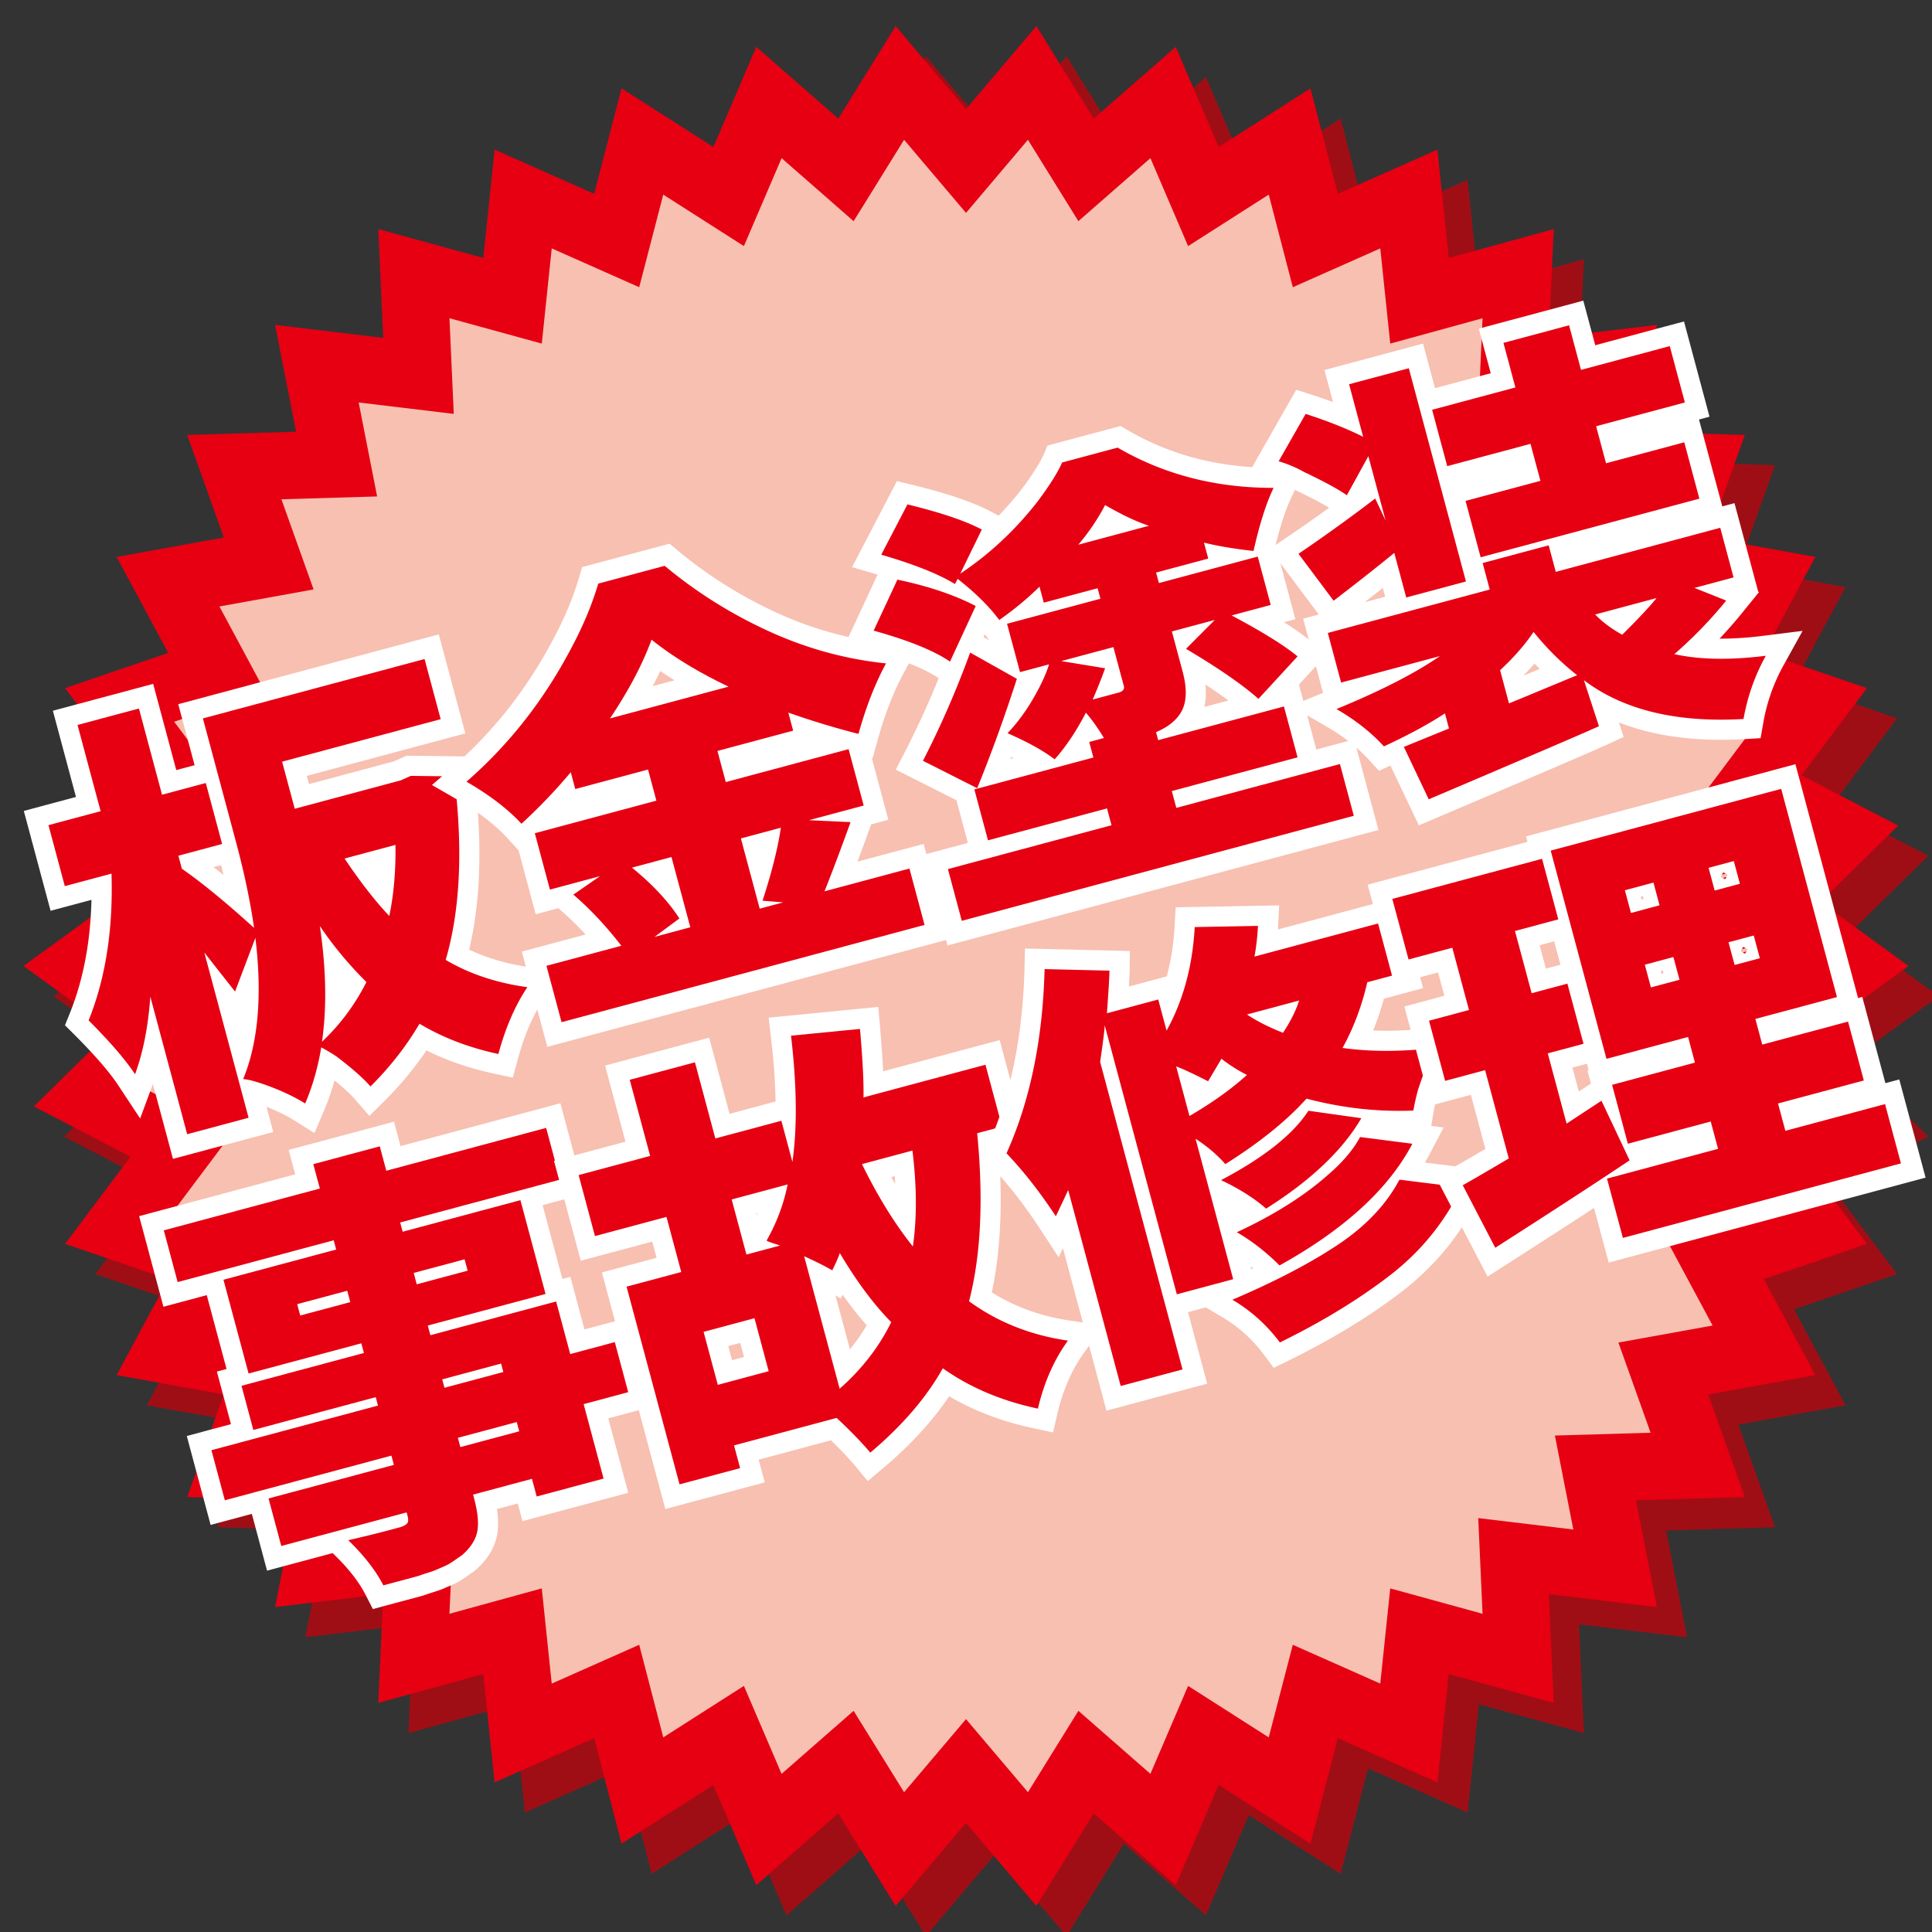 <svg xmlns="http://www.w3.org/2000/svg" width="576" height="576" overflow="visible"><rect width="100%" height="100%" fill="#333333" stroke="none"/><path fill="none" stroke="#A00E15" stroke-width="20" d="M561.001 297l-24.661 17.952 21.748 21.391-27.054 14.089 18.303 24.402-28.861 9.87 14.431 26.872-30.016 5.432 10.254 28.729-30.49.9 5.872 29.932-30.287-3.631 1.372 30.472-29.413-8.082-3.172 30.338-27.879-12.374-7.67 29.521-25.71-16.412-12.016 28.036-22.957-20.086-16.073 25.924L297.001 537l-19.721 23.274-16.073-25.924-22.958 20.085-12.015-28.035-25.71 16.413-7.67-29.523-27.88 12.373-3.172-30.338-29.413 8.083 1.371-30.474-30.286 3.632 5.872-29.932-30.49-.9 10.253-28.729-30.016-5.432 14.432-26.872-28.862-9.869 18.303-24.402-27.054-14.088 21.748-21.391L33 297l24.661-17.952-21.748-21.391 27.054-14.09-18.302-24.402 28.862-9.87-14.432-26.872 30.016-5.433-10.253-28.728 30.49-.899-5.872-29.933 30.286 3.632-1.371-30.473 29.412 8.083 3.172-30.338 27.879 12.375 7.669-29.523 25.71 16.413 12.015-28.036 22.957 20.086 16.074-25.923L297.001 57l19.72-23.274 16.074 25.923 22.958-20.086L367.768 67.6l25.711-16.413 7.67 29.523 27.88-12.374 3.172 30.338 29.413-8.083-1.372 30.473 30.286-3.632-5.871 29.933 30.489.9-10.254 28.728 30.016 5.432-14.432 26.872 28.861 9.869-18.302 24.402 27.053 14.088-21.748 21.392L561.001 297z"/><path fill="#F7C0B1" d="M552.001 288l-24.661 17.952 21.748 21.39-27.054 14.09 18.303 24.402-28.862 9.869 14.432 26.872-30.016 5.433 10.253 28.729-30.489.899 5.871 29.932-30.286-3.632 1.372 30.473-29.413-8.083-3.172 30.338-27.879-12.374-7.671 29.522-25.71-16.412-12.015 28.036-22.957-20.086-16.073 25.924L288.001 528l-19.721 23.274-16.073-25.924-22.958 20.085-12.014-28.035-25.71 16.413-7.671-29.523-27.88 12.373-3.171-30.338-29.413 8.082 1.371-30.473-30.286 3.632 5.872-29.932-30.49-.9 10.253-28.729-30.015-5.431 14.432-26.873-28.862-9.87 18.302-24.401-27.053-14.088 21.748-21.391L24 288l24.661-17.952-21.748-21.39 27.054-14.09-18.302-24.401 28.862-9.87-14.432-26.873 30.016-5.433-10.253-28.728 30.49-.9-5.872-29.932 30.286 3.631-1.371-30.473 29.413 8.083 3.171-30.338 27.88 12.375 7.669-29.523L217.235 58.6l12.015-28.036 22.957 20.086 16.074-25.923L288.001 48l19.72-23.274 16.074 25.923 22.958-20.086L358.768 58.6l25.711-16.413 7.67 29.523 27.88-12.374 3.172 30.338 29.413-8.083-1.372 30.473 30.286-3.632-5.871 29.933 30.489.9-10.254 28.728 30.017 5.432-14.433 26.872 28.861 9.87-18.302 24.402 27.053 14.088-21.748 21.392L552.001 288z"/><path fill="none" stroke="#E60012" stroke-width="20" d="M552.001 288l-24.661 17.952 21.748 21.39-27.054 14.09 18.303 24.402-28.862 9.869 14.432 26.872-30.016 5.433 10.253 28.729-30.489.899 5.871 29.932-30.286-3.632 1.372 30.473-29.413-8.083-3.172 30.338-27.879-12.374-7.671 29.522-25.71-16.412-12.015 28.036-22.957-20.086-16.073 25.924L288.001 528l-19.721 23.274-16.073-25.924-22.958 20.085-12.014-28.035-25.71 16.413-7.671-29.523-27.88 12.373-3.171-30.338-29.413 8.082 1.371-30.473-30.286 3.632 5.872-29.932-30.49-.9 10.253-28.729-30.015-5.431 14.432-26.873-28.862-9.87 18.302-24.401-27.053-14.088 21.748-21.391L24 288l24.661-17.952-21.748-21.39 27.054-14.09-18.302-24.401 28.862-9.87-14.432-26.873 30.016-5.433-10.253-28.728 30.49-.9-5.872-29.932 30.286 3.631-1.371-30.473 29.413 8.083 3.171-30.338 27.88 12.375 7.669-29.523L217.235 58.6l12.015-28.036 22.957 20.086 16.074-25.923L288.001 48l19.72-23.274 16.074 25.923 22.958-20.086L358.768 58.6l25.711-16.413 7.67 29.523 27.88-12.374 3.172 30.338 29.413-8.083-1.372 30.473 30.286-3.632-5.871 29.933 30.489.9-10.254 28.728 30.017 5.432-14.433 26.872 28.861 9.87-18.302 24.402 27.053 14.088-21.748 21.392L552.001 288z"/><g><path fill="#E60012" d="M56.817 212.064l4.872 18.183-11.259 3.018-6.889-25.708-24.104 6.459 6.888 25.707-15.55 4.167 6.426 23.979 13.101-3.511c.001.185.009.375.009.56 0 14.354-2.24 27.182-6.674 38.188l-.741 1.84 1.403 1.403c6.188 6.184 10.716 11.426 13.46 15.58l3.265 4.941 2.053-5.555c1.047-2.834 1.9-5.962 2.628-9.267l7.979 29.776 24.104-6.458-2.7-10.076c1.207.339 2.762.847 4.851 1.649 3.651 1.404 6.831 2.951 9.45 4.596l2.976 1.868 1.379-3.231c1.755-4.113 3.144-8.532 4.164-13.175.25.162.532.33.764.488 4.387 3.345 7.592 6.169 9.516 8.392l2.104 2.43 2.279-2.266a96.495 96.495 0 0013.535-16.865c6.562 3.564 13.868 6.283 21.854 7.99l2.781.595.742-2.746c2.019-7.473 4.791-13.878 8.238-19.038l2.67-3.997-4.763-.644c-7.865-1.063-14.981-3.363-21.279-6.727 2.335-8.913 3.562-18.944 3.562-30.112 0-7.34-.505-15.146-1.517-23.389l-.319-2.602-16.227-.2-3.384 1.513-28.473 7.629-2.21-8.249 47.275-12.667-6.357-23.729-71.882 19.261zm11.266 42.17a233.07 233.07 0 013.275 14.509c-5.534-4.781-10.354-8.6-14.475-11.507l11.2-3.002zm46.784 1.577c-.072 3.671-.32 7.178-.745 10.501-2.118-2.563-4.288-5.419-6.498-8.56l7.243-1.941zm-41.981 40.87l1.186-3.133c.005.413.042.856.042 1.264 0 6.949-.754 13.186-2.164 18.765l-4.36-16.271 3.42 4.346 1.876-4.971zm27.064-.203c0-3.181-.133-6.461-.388-9.825 1.888 2.271 3.901 4.465 5.979 6.61a61.25 61.25 0 01-5.771 8.709c.088-1.809.18-3.618.18-5.494z"/><path fill="#FFF" d="M130.82 189.131l-5.796 1.552-66.086 17.707-5.796 1.553 1.553 5.796 3.319 12.388-5.462 1.464-5.336-19.912-1.554-5.796-5.795 1.553-18.308 4.906-5.795 1.553 1.552 5.796 5.335 19.911-9.754 2.613-5.796 1.553 1.554 5.796 4.873 18.183 1.553 5.795 5.795-1.552 6.395-1.714c-.129 5.123-.557 10.034-1.279 14.669-1.062 6.808-2.79 13.214-5.136 19.038l-1.483 3.681 2.807 2.805c6.043 6.04 10.443 11.124 13.078 15.112l6.528 9.883 3.799-10.278 4.426 16.518 1.553 5.795 5.796-1.552 18.308-4.905 5.796-1.553-1.553-5.796-.462-1.726c3.223 1.273 6.03 2.654 8.345 4.108l5.952 3.738 2.758-6.465a75.019 75.019 0 003.227-9.225c2.761 2.236 4.837 4.151 6.19 5.716l4.208 4.859 4.558-4.532c4.704-4.676 8.876-9.704 12.452-14.999 6.159 3.053 12.927 5.377 20.194 6.93l5.562 1.189 1.484-5.491c1.935-7.158 4.571-13.265 7.837-18.153l5.34-7.992-9.526-1.287c-6.616-.895-12.7-2.655-18.146-5.248 1.556-6.61 2.522-13.814 2.879-21.486.438-9.411-.03-19.804-1.391-30.888l-.638-5.204-5.243-.065-12.946-.16-1.319-.016-1.205.539-2.562 1.146-25.347 6.791-.657-2.452 41.479-11.115 5.795-1.553-1.552-5.796-4.804-17.932-1.553-5.793zm-70.329 25.055l66.086-17.707 4.804 17.932-47.275 12.668 1.553 5.796 2.21 8.248 31.601-8.467 3-1.342 12.946.16c1.004 8.185 1.507 15.886 1.507 23.105 0 11.833-1.35 22.368-4.05 31.606 7.124 4.185 15.241 6.894 24.353 8.125-3.645 5.455-6.526 12.098-8.64 19.921-8.745-1.869-16.585-4.875-23.518-9.02-3.941 6.701-8.811 12.934-14.612 18.701-2.079-2.401-5.425-5.358-10.038-8.871-1.317-.901-2.866-1.829-4.645-2.787-.992 6-2.587 11.579-4.789 16.74-2.801-1.759-6.124-3.376-9.969-4.856-3.848-1.478-6.684-2.286-8.512-2.424a55.526 55.526 0 002.578-8.043c1.356-5.618 2.036-11.868 2.039-18.749.002-4.796-.324-9.899-.979-15.309l-6.061 16.005c-2.983-3.77-6.04-7.655-9.171-11.655l1.553 5.796 2.391 8.922 4.025 15.021 3.772 14.079 1.464 5.464-18.308 4.905-10.988-41.005c-.648 8.955-2.166 16.665-4.555 23.129-2.867-4.34-7.48-9.69-13.843-16.049 4.419-10.969 6.714-23.492 6.883-37.566l.002-.196a147.199 147.199 0 00-.062-6l-13.92 3.73-4.873-18.183 9.754-2.613L30 241.845l-6.888-25.707 18.308-4.906 5.336 19.912 1.553 5.795 5.796-1.553 5.462-1.464 1.783-.478 4.872 18.183-13.041 3.496 1.041 3.886c.617.426 1.251.874 1.903 1.344l.194.141c3.591 2.605 7.695 5.891 12.312 9.856.86.739 1.737 1.5 2.633 2.287 1.447 1.27 2.94 2.601 4.479 3.993-1.12-7.853-2.911-16.378-5.374-25.575l-9.878-36.869zm3.183 44.335l2.263-.606c.245.996.481 1.984.709 2.965-1.02-.825-2.01-1.611-2.972-2.359zm54.23-6.629l-15.174 4.066a184.217 184.217 0 003.417 4.932l.22.305a140.544 140.544 0 004.627 6.072c.363.45.725.891 1.086 1.324a96.083 96.083 0 003.976 4.494c.402-1.908.739-3.88 1.011-5.914.076-.569.146-1.143.212-1.721a98.97 98.97 0 00.55-7.326l.009-.232a115.17 115.17 0 00.066-6zm-22.55 24.187c.299 2.015.556 3.998.771 5.95.217 1.969.392 3.905.523 5.811.203 2.933.305 5.791.307 8.573.002 4.963-.317 9.687-.958 14.17a64.19 64.19 0 004.167-4.317 63.153 63.153 0 002.597-3.157 64.465 64.465 0 006.478-10.322c-5.253-5.221-9.881-10.792-13.885-16.708z"/><path fill="#E60012" d="M175.949 171.542l-.475 1.617c-1.759 5.998-4.41 12.325-7.879 18.806-7.936 15.058-18.193 28.114-30.496 38.821l-3.17 2.759 3.639 2.102c6.596 3.809 11.876 7.839 15.693 11.977l2.027 2.197 1.15-1.053 5.393 20.13 5.373-1.439 1.778 1.529c3.795 3.263 7.486 7.055 11.021 11.275l-20.758 5.563 6.055 22.6 114.017-30.551-6.056-22.599-22.497 6.028a833.506 833.506 0 005.644-15.177l1.03-2.845 3.74-1.002-5.479-20.445 2.351.6.788-2.828c2.168-7.788 4.847-14.649 7.96-20.393l2.143-3.953-4.473-.461c-11.687-1.204-23.158-4.357-34.096-9.372-10.996-5.04-21.184-11.444-30.281-19.037l-1.195-.998-22.947 6.149zm19.611 23.884c3.988 2.926 8.416 5.746 13.34 8.414l-20.394 5.464c2.833-4.746 5.159-9.376 7.054-13.878zm44.583 24.532l-.787-2.935a248.341 248.341 0 0012.101 3.637l-32.953 8.83-.934-3.484 22.573-6.048zm-49.059 13.146l.934 3.484-31.762 8.51a164.717 164.717 0 008.447-8.744l.687 2.563 21.694-5.813zm6.989 26.084l1.636 6.106a75 75 0 00-5.08-5.184l3.444-.922zm30.954-8.295c-.578 2.851-1.366 5.979-2.298 9.292l-2.169-8.095 4.467-1.197z"/><path fill="#FFF" d="M199.62 162.093l-3.007.805-19.813 5.309-3.255.873-.949 3.234c-1.703 5.802-4.275 11.938-7.646 18.236l-.009.017-.009.017c-3.882 7.365-8.359 14.293-13.307 20.589a127.497 127.497 0 01-16.495 17.35l-6.34 5.518 7.278 4.204c6.334 3.658 11.376 7.498 14.988 11.413l3.544 3.842 3.557 13.277 1.553 5.795 5.796-1.552.943-.252.576.496a89.565 89.565 0 017.559 7.346l-13.219 3.542-5.795 1.553 1.552 5.796 4.502 16.804 1.553 5.796 5.796-1.553 108.221-28.998 5.796-1.553-1.553-5.796-4.503-16.804-1.554-5.796-5.795 1.553-13.937 3.735a992.691 992.691 0 003.579-9.741l.497-1.373 5.125-1.374-1.552-5.796-3.375-12.596.228.058 1.575-5.655c2.11-7.574 4.703-14.226 7.708-19.769l4.286-7.906-8.947-.921c-11.358-1.17-22.512-4.236-33.152-9.115h-.001c-10.755-4.93-20.717-11.193-29.608-18.613l-2.391-1.995zm-60.551 70.956c12.642-11.003 23.032-24.225 31.171-39.668 3.582-6.693 6.286-13.152 8.113-19.378l19.813-5.309c9.348 7.802 19.665 14.287 30.953 19.461 11.287 5.175 22.966 8.386 35.039 9.629-3.239 5.975-5.975 12.983-8.213 21.018a244.047 244.047 0 01-20.922-6.356l1.445 5.392-22.573 6.048 1.553 5.796.934 3.484 34.96-9.368 1.657-.444.254.951 4.01 14.966.238.887-16.301 4.368 5.994.28 6.391.299c-3.089 8.535-5.682 15.412-7.777 20.632l5.795-1.553 1.415-.379 18.12-4.855 4.503 16.804-108.221 28.997-4.502-16.804 16.011-4.291.514-.138 5.796-1.553c-4.528-5.865-9.296-10.949-14.302-15.253l3.002-2.075 4.936-3.412-14.922 3.998-4.502-16.804 2.486-.666 27.958-7.491 5.796-1.553-2.486-9.28-21.695 5.814-1.344-5.017a161.086 161.086 0 01-14.7 15.363c-4.042-4.381-9.508-8.561-16.397-12.54zm55.184-42.339c-2.751 7.457-6.881 15.285-12.39 23.48l5.796-1.553 2.805-.751 18.048-4.836 2.918-.782 5.796-1.553c-9.038-4.298-16.695-8.967-22.973-14.005zm.357 13.853a112.287 112.287 0 002.229-4.503c1.376.934 2.801 1.854 4.273 2.761l-6.502 1.742zm38.187 42.214l-11.912 3.192 2.741 10.23 2.87 10.712 1.227-.329 5.796-1.552-6.181-.495c.948-2.905 1.785-5.67 2.512-8.293.673-2.43 1.25-4.739 1.733-6.927l.138-.635a90.733 90.733 0 001.076-5.903zm-32.604 8.737l-11.787 3.158a92.351 92.351 0 014.525 3.94 71.426 71.426 0 014.042 4.063c2.188 2.388 4.047 4.774 5.575 7.159l-7.402 5.477 4.864-1.303.932-.25 4.863-1.303-5.612-20.941z"/><path fill="#E60012" d="M314.482 135.362l-.576 1.331c-1.173 2.709-3.562 6.478-7.101 11.202-3.697 4.708-7.783 8.961-12.137 12.818l2.014-4.123-2.556-1.362c-5.082-2.708-12.562-5.249-22.87-7.766l-2.286-.559-10.583 20.322 3.506 1.025c1.392.407 2.619.815 3.907 1.224l-9.545 20.491 3.414.946c9.992 2.769 17.353 5.733 21.88 8.812l1.986 1.35c-3.355 8.456-7.047 16.632-11.034 24.376l-1.384 2.688 16.579 8.376 4.53 16.906-13.292 3.562 5.685 21.22 122.67-32.87-5.688-21.219-11.284 3.024-5.411-20.19-5.766 1.545 12.063-13.104-2.449-2.015c-3.153-2.594-7.63-5.536-13.579-8.922l7.343-1.968-5.315-19.83c1.595-6.646 3.336-12.033 5.202-15.891l2.09-4.317-4.797.01c-16.574.036-31.707-3.866-44.978-11.596l-1.079-.629-19.159 5.133zm16.068 19.244a98.016 98.016 0 002.853 1.493l-4.464 1.196c.567-.875 1.082-1.786 1.611-2.689zm32.562 11.125c.206.039.411.078.621.116l-.551.147c-.008-.036-.07-.263-.07-.263zm-54.827 14.687l.071.266-.52.139c.155-.134.296-.27.449-.405zm-15.377 3.053a47.594 47.594 0 012.616 3.165l1.746 2.332.565-.398 2.327 8.686-10.816-6.08 3.562-7.705zm14.788 19.059a68.635 68.635 0 01-2.214 4.162c-.373.646-.806 1.209-1.197 1.831.58-1.733 1.164-3.451 1.734-5.214l.116-.36c.387-.105.876-.236 1.561-.419zm23.736.071l.334 1.246-.908.243c.201-.512.393-1.01.574-1.489zm23.813 10.201c.841-1.813 1.262-3.915 1.262-6.289 0-2.154-.347-4.532-1.04-7.12l-.411-1.535c7.587 4.627 13.557 8.783 17.669 12.352l-18.998 5.091c.602-.787 1.11-1.62 1.518-2.499zm-31.076 5.12c.061.086.12.19.181.277l-.426.114c.08-.134.166-.255.245-.391zm-24.447 3.664c4.151 1.844 7.636 3.657 10.359 5.409a79961.72 79961.72 0 01-13.816 3.702c1.165-2.971 2.318-6 3.457-9.111zm22.053.153l.531 1.981-2.414.647a66.26 66.26 0 001.883-2.628z"/><path fill="#FFF" d="M334.073 127.008l-2.414.646-16.553 4.435-2.801.751-1.152 2.662c-.74 1.707-2.503 4.922-6.71 10.543a97.58 97.58 0 01-6.725 7.696l-2.179-1.161c-5.305-2.826-13.014-5.454-23.569-8.033l-4.572-1.117-2.174 4.175-7.809 14.995-3.374 6.48 7.012 2.05a173.97 173.97 0 016.363 1.985l.14-.299c9.206 1.925 16.987 4.545 23.341 7.859l-1.549 3.352a46.942 46.942 0 013.776 4.408l2.445 3.266 2.023 7.552 5.574 3.133a542.136 542.136 0 01-1.607 4.895l.07-.019-.133.208a482.245 482.245 0 01-5.551 15.724l2.032.89c1.483.65 2.875 1.294 4.174 1.931l-8.105 2.172a400.449 400.449 0 01-2.708 6.804l-7.861-3.972-.332.089 1.553 5.796 3.857 14.395-7.496 2.009-5.795 1.553 1.552 5.796 4.132 15.424 1.553 5.796 5.796-1.553 116.874-31.317 5.796-1.554-1.554-5.795-4.134-15.423-1.554-5.795-5.795 1.552-5.488 1.471-3.857-14.394-1.329-4.958 4.01-4.357 4.296-4.666-4.896-4.031c-2.071-1.705-4.676-3.545-7.854-5.547l3.386-.907-1.555-5.795-3.864-14.42-.489-1.825c1.495-6.099 3.113-10.966 4.821-14.494l4.229-8.735-9.704.121a8.695 8.695 0 01-.162.001c-8.001 0-15.7-.945-22.882-2.809a80.665 80.665 0 01-20.355-8.38l-2.164-1.259zm-37.049 35.716c4.363-3.9 8.424-8.244 12.182-13.03 3.694-4.932 6.18-8.868 7.453-11.809l16.553-4.435c13.739 8.003 29.16 12.004 46.258 12.004l.237-.001c-2.193 4.53-4.186 10.799-5.982 18.807-5.912-.656-10.838-1.487-14.779-2.491l.563 2.104.713 2.662-15.55 4.166.841 3.135 4.874-1.306 24.595-6.59 1.242 4.635 2.622 9.785-11.662 3.126c1.863.989 3.62 1.946 5.27 2.871.793.444 1.56.881 2.304 1.311 5.26 3.041 9.291 5.714 12.094 8.021l-11.659 12.667c-4.815-4.264-12.017-9.235-21.603-14.911l4.344-4.362 4.234-4.252-12.79 3.427.193.72 2.89 10.783.11.41c.628 2.345.942 4.455.945 6.328.002 1.933-.328 3.613-.99 5.042-1.309 2.815-3.932 5.063-7.871 6.745l.638 2.383 5.284-1.416 4.868-1.304 16.526-4.428 8.79-2.355 2.027-.543 3.857 14.394.209.779-37.495 10.047 1.344 5.016 2.905-.778 40.386-10.821 5.489-1.471 4.134 15.423-116.874 31.317-4.132-15.424 7.497-2.009 38.38-10.285 2.902-.777-1.343-5.016-35.488 9.508-4.066-15.173 19.058-5.106 12.154-3.257 4.277-1.146-1.244-4.639 1.147-.308 3.241-.869c-1.771-2.93-3.566-5.45-5.386-7.563-2.766 5.402-5.868 10.04-9.307 13.919-3.277-2.526-7.96-5.125-14.051-7.794 2.866-3.007 5.432-6.472 7.698-10.396a78.206 78.206 0 001.711-3.117c.254-.491.496-.972.724-1.443.993-2.044 1.741-3.898 2.245-5.564l-8.654 2.318-3.864-14.421 22.963-6.153 4.876-1.307-.84-3.134-16.051 4.301-1.277-4.766c-3.47 3.441-7.465 6.75-11.988 9.933-3.073-4.105-7.214-8.191-12.425-12.261l-.793 1.556c-4.732-2.943-12.055-5.864-21.971-8.763l7.809-14.995c9.971 2.436 17.361 4.936 22.171 7.499l-6.424 13.146a93.697 93.697 0 004.89-3.477 95.758 95.758 0 005.842-4.822zm62.044 48.039c.443-2.027.549-4.253.317-6.667a140.234 140.234 0 016.847 4.747l-7.164 1.92zm-29.599-60.182a64.827 64.827 0 01-7.988 11.818l5.796-1.553 3.624-.971 2.145-.575 3.708-.993 5.796-1.553c-3.634-1.178-7.993-3.235-13.081-6.173zm2.477 42.346l-15.55 4.166 5.921.971 7.151 1.171c-.861 2.473-2.09 5.579-3.685 9.321l5.796-1.553 1.513-.406.593-.159c.958-.332 1.438-.817 1.439-1.456a1.57 1.57 0 00-.055-.395l-3.123-11.66zm-67.822-26.958l-2.009 4.314-7.082 15.204-2.992 6.423 6.828 1.892c9.676 2.682 16.739 5.508 20.994 8.402l5.072 3.448a295.24 295.24 0 004.304-11.094l1.467.825 5.635-12.19.105-.228c-2.88-3.475-6.529-6.937-10.946-10.387l-.793 1.556c-4.187-2.604-10.402-5.19-18.647-7.76l-1.936-.405zm-3.652 22.051l7.082-15.204c9.206 1.925 16.987 4.545 23.341 7.859l-7.658 16.567c-4.821-3.278-12.41-6.352-22.765-9.222zm27.513-1.05l-4.749 10.272a30.392 30.392 0 00-1.131-.734c-3.667 9.604-7.787 18.858-12.27 27.567l-2.768 5.376 5.396 2.726 16.166 8.168 3.702 1.871-1.839-6.865 8.032-2.152a442.288 442.288 0 004.974-13.192c-.995-.47-2.033-.943-3.116-1.417 2.399-2.517 4.588-5.355 6.566-8.514.648-1.929 1.29-3.876 1.925-5.843l1.509-4.67-1.031-.58-5.245 1.404-1.373-5.125-10.554-5.933-4.194-2.359zm-12.815 39.852c5.244-10.185 9.934-20.941 14.069-32.264l13.925 7.828c-3.772 11.674-7.715 22.542-11.828 32.604l-16.166-8.168z"/><path fill="#E60012" d="M444.561 100.105l3.561 13.292-22.419 6.007-3.562-13.293-23.603 6.325 3.332 12.437a144.196 144.196 0 00-11.687-4.324l-2.321-.75-11.115 19.504 3.6 1.09c2.591.784 4.876 1.742 6.792 2.846l.102.059.107.05c6.069 2.89 10.251 5.159 12.428 6.744l1.621 1.181c-5.313 3.921-10.646 7.754-15.951 11.346l-2.604 1.763 14.171 18.942 2.408-1.844a793.267 793.267 0 0014.563-11.401l2.666 9.947-24.454 6.552 5.517 20.593 7.843-2.102a270.755 270.755 0 01-8.24 3.548l-5.645 2.32 5.284 3.053c5.326 3.077 9.843 6.628 13.423 10.555l1.482 1.625 1.996-.925c.732-.339 1.399-.675 2.109-1.014l8.519 17.953 2.65-1.127c30.026-12.774 47.128-20.12 50.829-21.833l2.42-1.12-2.737-8.379c11.3 6.009 25.472 8.601 42.337 7.628l2.373-.137.409-2.341a57.274 57.274 0 016.313-17.913l2.856-5.163-5.854.733c-7.578.949-14.366 1.11-20.283.5a130.461 130.461 0 0011.183-12.093l2.571-3.167-4.872-1.941 5.83-1.562-5.52-20.593-49.031 13.138-1.034-3.861 45.394-12.163-6.055-22.6-23.323 6.25-1.404-5.24 26.458-7.089-6.054-22.599-26.461 7.089-3.561-13.292-25.357 6.796zm-37.571 43.879l.701 2.617c-1.199.914-2.412 1.783-3.617 2.685l2.916-5.302zm47.187-7.987l1.404 5.24-22.32 5.98 6.054 22.6.126-.034 1.034 3.861-.223.06c-.143-.528-4.402-16.43-8.494-31.699.137-.038 17.897-4.797 22.419-6.008zm30.592 47.849c-.478.489-1.034 1.042-1.55 1.563-.424-.269-.863-.532-1.262-.809l2.812-.754zm-27.377 9.397a83.352 83.352 0 007.106 7.18l-12.601 5.209-1.313-4.905c2.562-2.475 4.855-4.977 6.808-7.484z"/><path fill="#FFF" d="M472.039 89.636l-5.796 1.553-19.563 5.242-5.795 1.553 1.552 5.795 2.009 7.497-19.034 5.1-3.385.907 7.608 28.396.1-.026 1.402 5.239 4.501 16.804 1.554 5.797 5.796-1.553.126-.034-1.082-4.04 19.687-5.276 1.083 4.041 45.395-12.164 5.795-1.553-1.552-5.796-4.502-16.804-1.404-5.239 3.134-.84-1.552-5.795-4.501-16.803-1.554-5.796-5.796 1.552-20.664 5.536-2.009-7.496-1.553-5.797zm-23.805 12.591l19.562-5.242 2.009 7.496h-.001.001-.001l1.554 5.796 26.461-7.089 4.501 16.803-26.459 7.09 1.554 5.796h-.001l1.405 5.239 23.322-6.25 4.502 16.804-65.208 17.473-4.501-16.804 16.526-4.428 5.795-1.553-2.958-11.035-24.828 6.653-4.504-16.804 24.829-6.653-3.56-13.292zm-23.972.212l-5.796 1.552-17.808 4.771-5.796 1.553 1.554 5.796 1.009 3.766a166.156 166.156 0 00-6.318-2.181l-4.644-1.501-2.416 4.239-8.045 14.117-3.724 6.536 7.198 2.178c2.372.717 4.445 1.583 6.161 2.573l.205.119.214.102c5.201 2.475 8.327 4.172 10.205 5.313a477.516 477.516 0 01-12.499 8.764l-5.208 3.526 3.769 5.036 10.47 13.995 3.634 4.858 4.818-3.688c3.918-3 7.604-5.868 11.028-8.579l1.181 4.405 1.075 4.012 29.396-7.876-1.075-4.014-8.971-33.481-2.41.646-4.504-16.804 2.412-.646-3.562-13.292-1.553-5.795zm-22.051 12.119l17.808-4.771 17.035 63.577-17.805 4.771-3.563-13.292c-5.22 4.266-11.248 9.018-18.089 14.255l-10.47-13.995a483.922 483.922 0 0014.319-10.084 507.478 507.478 0 008.55-6.393l.537 1.136 2.564 5.425L407.956 136l-6.416 11.666c-2.338-1.702-6.64-4.044-12.905-7.026-2.12-1.223-4.595-2.264-7.421-3.119l8.045-14.117c3.647 1.179 7.01 2.394 10.088 3.645.548.223 1.086.446 1.615.671a93.308 93.308 0 015.449 2.512l-4.2-15.674zm114.9 35.446l-5.796 1.552-43.236 11.585-.564-2.105-.47-1.755-25.61 6.862-1.081-4.04-5.671 1.52 1.554 5.795.563 2.104-.224.06.478 1.782-17.805 4.771-.478-1.783-24.454 6.553-5.796 1.553 1.553 5.795 3.963 14.798.403 1.506-9.555 3.927 10.569 6.105c5.059 2.923 9.334 6.28 12.705 9.978l2.965 3.252 3.418-1.584 5.995 12.635 2.469 5.204 5.301-2.255c30.479-12.966 47.135-20.12 50.917-21.871l4.84-2.24-1.412-4.318a66.535 66.535 0 005.875 1.991c7.314 2.11 15.565 3.179 24.526 3.179 2.295 0 4.685-.071 7.102-.21l4.746-.273.818-4.683a54.312 54.312 0 015.983-16.977l5.715-10.327-11.711 1.468c-4.481.561-8.714.846-12.582.846l-.46-.001a132.572 132.572 0 006.643-7.571l5.145-6.336-.271-.108-1.552-5.792-3.965-14.797-1.553-5.795zm-47.479 18.933l43.236-11.585 3.965 14.797-11.663 3.125 5.574 2.22 3.75 1.494.156.062a127.817 127.817 0 01-15.478 15.975c1.876.415 3.851.735 5.923.962.585.064 1.179.121 1.78.171 1.997.164 4.08.246 6.249.246 4.131 0 8.573-.297 13.328-.893a60.042 60.042 0 00-6.644 18.849c-2.308.133-4.56.2-6.756.2-16.875 0-30.484-3.925-40.833-11.775l1.864 5.704 1.105 3.382 1.514 4.632c-3.668 1.698-20.581 8.963-50.745 21.795l-7.412-15.621 10.467-4.268 2.984-1.217-1.21-4.515c-4.797 3.167-10.863 6.45-18.194 9.848-3.808-4.177-8.521-7.886-14.138-11.131a280.839 280.839 0 008.161-3.5c6.822-3.062 12.702-6.077 17.639-9.045a95.278 95.278 0 005.047-3.245l-29.47 7.896-3.963-14.798 42.483-11.383 5.796-1.553-2.117-7.9 19.687-5.276.564 2.105 1.553 5.796 5.798-1.554zm24.253 9.361l-18.308 4.906c1.308 1.368 2.834 2.659 4.582 3.874.385.268.78.532 1.187.792.732.469 1.498.925 2.299 1.37.953-.947 1.851-1.85 2.693-2.708a206.417 206.417 0 003.583-3.73c1.656-1.773 2.977-3.275 3.964-4.504zm-36.676 10.096c-2.561 3.822-5.887 7.625-9.979 11.41l1.089 4.064.012.046 1.553 5.795a924.854 924.854 0 005.549-2.284 3069.429 3069.429 0 004.615-1.918l3.864-1.604.751-.312c2.45-1.015 4.3-1.777 5.548-2.285-4.764-3.739-9.101-8.044-13.002-12.912zm-3.07 13.073a76.658 76.658 0 003.364-3.629 80.141 80.141 0 001.552 1.586l-1.31.544h-.001l-.002.001c-1.305.544-2.507 1.043-3.603 1.498z"/><g><path fill="#E60012" d="M117.293 345.364l-1.949-7.272-25.609 6.861 1.949 7.272-46.523 12.466 5.686 21.219 12.916-3.46 7.452 27.812-2.884.773 4.2 15.675-13.167 3.528 5.552 20.719 12.289-3.293 4.536 16.929 18.288-4.899 1.717 1.66c4.458 4.31 7.78 8.572 9.876 12.669l1.104 2.159L124.599 473l1.8-.561c.012-.005 2.085-.683 2.085-.683l2.639-.94 1.982-.857a873.45 873.45 0 002.488-1.233l1.918-1.266 1.979-1.354.172-.141c3.04-2.638 4.907-5.554 5.547-8.668.195-.957.293-1.997.293-3.127 0-1.859-.345-4.045-.877-6.427l11.854-3.177 1.411 5.268 25.735-6.896-5.948-22.195 13.293-3.563-5.552-20.718s-9.748 2.611-13.292 3.562l-4.2-15.674-2.382.638c-.007-.026-7.378-27.536-7.453-27.812l12.54-3.36-5.686-21.22-47.652 12.768z"/><path fill="#FFF" d="M167.067 328.921l-5.796 1.553-41.856 11.216-.396-1.477-1.554-5.795-5.795 1.552-19.813 5.31-5.795 1.553 1.552 5.796.395 1.476-40.727 10.913-5.796 1.554 1.553 5.796 4.133 15.424 1.553 5.795 5.796-1.552 7.121-1.908 5.899 22.017-2.884.772 1.552 5.796 2.647 9.879-7.371 1.976-5.796 1.553 1.553 5.796 3.999 14.924 1.553 5.796 5.796-1.554 6.493-1.74 2.983 11.133 1.553 5.795 5.796-1.552 13.749-3.684.497.479c4.218 4.078 7.344 8.074 9.289 11.878l2.209 4.319 4.686-1.255 9.531-2.554c.728-.195 1.419-.41 2.048-.64l.012-.004.012-.005c.17-.062.698-.249 1.923-.628l.006-.002.007-.002c1.238-.387 2.199-.731 2.938-1.052l.021-.01.022-.01c.462-.205 1.083-.471 1.868-.808l.109-.047-.011.005c1.096-.467 2.012-.924 2.802-1.396l.006-.004.006-.004c.688-.413 1.4-.883 2.115-1.394a51.784 51.784 0 011.742-1.193l.328-.217.298-.258c3.55-3.078 5.744-6.555 6.521-10.33l.001-.005.001-.006c.467-2.29.469-4.928.001-7.986l6.207-1.663 1.411 5.267 5.796-1.553 19.939-5.343 5.796-1.555-1.554-5.795-4.395-16.4 7.498-2.01 5.795-1.553-1.552-5.795-3.999-14.923-1.554-5.796-5.795 1.553-7.496 2.009-2.647-9.878-1.553-5.795-2.382.638-5.9-22.016 6.744-1.807 5.795-1.554-1.552-5.796-4.133-15.425-1.554-5.794zm-46.099 18.565l41.856-11.217 4.133 15.426-47.652 12.767.739 2.76 5.098-1.366 30.014-8.043.814 3.038 5.899 22.016.78 2.912-35.113 9.409.773 2.883 5.026-1.347 32.469-8.699.78 2.911 3.42 12.763 5.796-1.554 7.496-2.009 3.999 14.923-13.293 3.563 5.948 22.195-19.939 5.343-1.411-5.268-17.556 4.704.268 1.003c.795 2.965 1.19 5.494 1.189 7.59 0 .918-.078 1.752-.231 2.504-.507 2.464-2.031 4.8-4.575 7.006-.685.452-1.33.892-1.93 1.322a25.7 25.7 0 01-1.713 1.131c-.542.323-1.233.667-2.077 1.026-.844.362-1.528.655-2.048.887-.522.227-1.3.504-2.332.825-1.034.32-1.775.565-2.223.73-.451.164-.967.326-1.551.481l-9.531 2.555c-2.257-4.413-5.745-8.901-10.461-13.46 5.061-1.176 9.096-2.168 12.106-2.975l1.758-.471 1.877-.503c.981-.354 1.615-.746 1.902-1.182.147-.225.221-.524.221-.9 0-.353-.065-.771-.195-1.257l-.268-1.004-37.37 10.013-3.797-14.17 32.274-8.647 5.095-1.365-.738-2.761-49.659 13.309-3.999-14.924 7.371-1.976 37.063-9.931 5.224-1.4-.671-2.508-36.492 9.779-3.528-13.168 31.463-8.432 5.029-1.348-.773-2.883-33.605 9.008-7.493-27.964 28.507-7.64 5.099-1.366-.739-2.758-46.523 12.465-4.133-15.425 46.523-12.466-1.948-7.271 19.813-5.31 1.949 7.273 5.796-1.552zm17.543 27.96l-15.174 4.064.907 3.388 4.704-1.261 5.767-1.546 4.703-1.26-.907-3.385zm-34.988 9.373l-14.922 3.999.907 3.386 4.705-1.261 5.515-1.478 4.704-1.26-.909-3.386zm45.871 21.714l-17.556 4.704.672 2.509 5.227-1.4 7.106-1.904 5.224-1.399-.673-2.51zm4.67 17.43l-17.555 4.704.739 2.759 5.099-1.366 7.359-1.972 5.099-1.366-.741-2.759z"/></g><g><path fill="#E60012" d="M232.5 306.089l.356 3.037c.916 7.824 1.376 15.027 1.388 21.567l-18.854 5.053-6.082-22.698-25.232 6.761 6.082 22.697-21.319 5.712 6.426 23.977 21.318-5.711 2.849 10.633-16.302 4.366 17.346 64.734 23.853-6.392-1.814-6.771 26.068-6.984c3.612 3.443 6.522 6.461 8.58 8.934l1.932 2.321 2.309-1.947c8.771-7.397 15.623-15.237 20.62-23.316 7.797 5.013 16.752 8.705 26.8 10.836l2.873.609.671-2.858c1.738-7.41 4.583-13.869 8.455-19.196l2.925-4.024-4.924-.709c-9.882-1.422-18.768-4.888-26.536-10.157 2.002-8.54 3.052-18.23 3.052-29.077 0-5.497-.305-11.326-.821-17.375l7.898-2.116-6.493-24.229-35.504 9.512c-.089-4.194-.419-9.675-1.031-16.771l-.26-3.024-26.629 2.606zm-1.851 51.267a54.502 54.502 0 01-4.712 11.036l-1.078 1.91-.196.053-2.849-10.631c2.537-.679 5.149-1.379 8.835-2.368zm38.731-10.511c.401 4.069.664 8.032.664 11.774 0 1.651-.08 3.232-.158 4.814-2.944-4.313-5.789-9.155-8.523-14.441l8.017-2.147zm-46.561 49.84l2.681 10.005-9.377 2.513-2.681-10.005 9.377-2.513zm28.031-16.688c3.624 5.619 7.372 10.495 11.192 14.612-2.654 4.95-6.034 9.552-10.131 13.731l-7.565-28.23c.785.412 1.615.835 2.283 1.22l2.776 1.604 1.445-2.937z"/><path fill="#FFF" d="M261.853 300.199l-6.041.592-20.562 2.015-6.086.596.712 6.073c.797 6.802 1.247 13.121 1.35 18.921l-13.715 3.675-4.529-16.901-1.553-5.795-5.796 1.552-19.436 5.208-5.796 1.553 1.553 5.796 4.529 16.9-15.523 4.159-5.796 1.553 1.553 5.796 4.872 18.183 1.553 5.795 5.796-1.552 15.522-4.158 1.296 4.836-10.505 2.813-5.797 1.554 1.553 5.796 15.792 58.938 1.553 5.795 5.796-1.552 18.058-4.838 5.796-1.553-1.554-5.796-.262-.976 21.549-5.773c2.973 2.884 5.362 5.406 7.12 7.519l3.864 4.643 4.616-3.894c8.062-6.799 14.646-13.971 19.643-21.384 7.474 4.372 15.931 7.575 25.222 9.545l5.744 1.217 1.341-5.716c1.647-7.019 4.326-13.115 7.962-18.118l5.848-8.048-9.847-1.418c-5.054-.727-9.875-1.994-14.328-3.765a57.275 57.275 0 01-9.223-4.673c1.291-6.067 2.116-12.697 2.46-19.768.347-7.153.209-14.936-.41-23.194l2.545-.682 5.796-1.553-1.553-5.796-4.94-18.436-1.553-5.795-5.796 1.552-28.951 7.756c-.17-3.636-.476-8-.92-13.151l-.522-6.046zm-26.018 8.578l20.562-2.015c.49 5.687.81 10.43.959 14.227l.008.192c.061 1.601.091 3.03.091 4.289a60.7 60.7 0 01-.022 1.71l5.795-1.553.227-.061 30.343-8.129 4.94 18.435-7.399 1.982c.671 6.971 1.006 13.555 1.004 19.754-.002 11.433-1.148 21.552-3.436 30.356 8.564 6.219 18.393 10.126 29.484 11.724-4.124 5.675-7.109 12.433-8.949 20.273-10.83-2.296-20.282-6.303-28.356-12.025-4.912 8.753-12.12 17.136-21.62 25.147-2.378-2.857-5.722-6.307-10.031-10.349l-30.598 8.197 1.554 5.796v.001l.262.976-18.058 4.838-15.792-58.938 10.505-2.814 5.796-1.552-4.401-16.43-21.319 5.712-4.872-18.183 15.523-4.159 5.796-1.553-6.082-22.697 19.436-5.208 6.082 22.697 17.93-4.804 1.758-.472 1.74 6.492 1.553 5.796c.272-1.907.49-3.896.651-5.965.707-9.033.352-19.599-1.064-31.687zm36.193 34.253l-15.047 4.029c.899 1.834 1.81 3.615 2.732 5.342l.065.121c2.292 4.284 4.657 8.242 7.092 11.871.557.83 1.117 1.642 1.682 2.437a101.854 101.854 0 003.611 4.792c.278-1.934.491-3.923.638-5.967.071-.98.126-1.973.166-2.979.054-1.35.081-2.722.08-4.116-.003-4.898-.342-10.075-1.019-15.53zm-6.29 7.897l1.013-.271c.056.789.104 1.57.145 2.347-.389-.684-.774-1.376-1.158-2.076zm-30.92 2.206l-16.678 4.471 3.361 12.546.813 3.036.227.845.841-.226 3.396-.909 5.796-1.553-1.33-.451c-1.267-.376-2.165-.718-2.694-1.024a60.031 60.031 0 002.174-4.232l.004-.009a55.746 55.746 0 002.6-6.681 53.854 53.854 0 001.49-5.813zm-9.329 8.713l.402-.107c-.087.204-.176.408-.267.611l-.135-.504zm24.883 11.717c-.277.971-1.025 2.692-2.244 5.171-2.225-1.285-5.02-2.688-8.384-4.205l1.553 5.795.486 1.813 6.793 25.352.2.745 1.553 5.796a70.333 70.333 0 004.335-4.148c.2-.209.399-.419.596-.63 4.279-4.582 7.762-9.604 10.448-15.067-5.297-5.392-10.408-12.266-15.336-20.622zm.309 13.573l.558-1.134c2.341 3.329 4.729 6.375 7.152 9.12a56.517 56.517 0 01-5 7.151l-4.303-16.057 1.593.92zm-25.741 5.874l-15.174 4.067 4.234 15.8 5.796-1.553 9.377-2.514-4.233-15.8zm-7.825 8.308l3.582-.96 1.127 4.21-3.582.96-1.127-4.21z"/></g><g><path fill="#E60012" d="M377.632 281.117c.189-1.636.33-3.28.413-4.921l.162-3.21-24.856.458-.153 2.782c-.448 8.086-2.027 15.53-4.644 22.268l-1.12-4.179-14.131 3.787c.291-4.281.449-7.156.474-8.669l.047-2.976-25.311-.604-.078 2.993c-.536 20.524-4.269 38.614-11.094 53.769l-.83 1.842 1.395 1.462c4.962 5.201 9.797 11.374 14.369 18.347l2.928 4.466 2.488-5.239 14.308 53.4 24.229-6.494-5.711-21.316 14.877-3.987-4.621 1.964 5.118 3.021c5.161 3.046 9.632 7.066 13.288 11.95l1.489 1.99 2.232-1.094c12.638-6.194 23.811-13.001 33.208-20.232 9.619-7.404 17.127-16.618 22.316-27.386l1.814-3.764-20.58-2.562c1.504-2.168 2.904-4.358 4.078-6.595l2.005-3.82-18.145-2.332c.28-.449.597-.894.861-1.345l.607-1.04c4.156.313 8.309.414 12.442.246l2.444-.099.395-2.415c.286-1.752.732-3.744 1.322-5.914 1.697-5.146 3.335-9.105 4.866-11.759l2.988-5.173-5.935.694c-8.118.949-15.704 1.072-22.687.46 2.146-4.53 3.874-9.421 5.19-14.593l10.503-2.813-5.719-21.346-37.241 9.978zm4.386 21.703c-.233.431-.506.873-.764 1.31a65.293 65.293 0 01-1.529-.695l2.293-.615zm-26.836 20.41c1.114.541 2.299 1.126 3.632 1.807l1.3.663a113.405 113.405 0 01-3.635 2.371l-1.297-4.841zm9.907-3.264c.487.33.977.701 1.463 1.007a88.217 88.217 0 01-3.766 2.876l2.303-3.883zm-3.336 27.788c.403.414.889.812 1.255 1.232-.125.066-.236.133-.362.199l-.446.235c-.171-.633-.296-1.103-.447-1.666zm1.949 7.275c4.017 1.971 7.46 4.103 10.298 6.359-2.109 1.113-4.247 2.216-6.519 3.271l-1.066.495-2.713-10.125zm4.1 15.298c3.83 2.279 7.543 5.167 11.057 8.603a239.233 239.233 0 01-7.775 3.645l-3.282-12.248z"/><path fill="#FFF" d="M416.998 267.463l-5.796 1.553-30.204 8.093c.016-.254.029-.508.042-.761l.324-6.421-6.427.119-18.856.348-5.572.103-.308 5.564c-.294 5.308-1.078 10.331-2.343 15.035l-4.1 1.099-7.194 1.928c.125-2.109.195-3.647.211-4.642l.095-5.951-5.951-.142-19.343-.462-5.984-.143-.157 5.984c-.264 10.109-1.317 19.678-3.13 28.441-1.795 8.682-4.386 16.815-7.701 24.175l-1.659 3.684 2.789 2.923c4.837 5.069 9.558 11.1 14.03 17.922l5.857 8.932 1.281-2.697 11.421 42.624 1.553 5.797 5.796-1.555 18.434-4.939 5.795-1.554-1.553-5.795-4.158-15.522 13.413-3.595-.188-.111a281.964 281.964 0 007.236-3.194l-1.197-4.473-3.071-11.463a55.41 55.41 0 00-1.637-.984c.409-.189.815-.381 1.219-.572l-3.573-13.335.414-.26a78.123 78.123 0 00-2.762-1.374c12.797-6.743 21.479-13.639 26.042-20.687l15.783 2.222a53.525 53.525 0 01-1.91 3.023c4.396.523 8.796.787 13.17.787 1.494 0 3.008-.03 4.502-.092l4.887-.2.789-4.826c.267-1.629.683-3.491 1.234-5.534 1.626-4.917 3.171-8.658 4.593-11.123l5.975-10.347-11.867 1.388c-4.821.563-9.489.849-13.874.849-1.345 0-2.675-.027-3.986-.08a84.586 84.586 0 003.212-9.486l5.882-1.576 5.795-1.553-1.552-5.796-4.166-15.55-1.555-5.798zm-36.644 16.031l32.401-8.682 4.166 15.55-9.279 2.486c-1.666 7.166-4.126 13.695-7.386 19.586a89.02 89.02 0 005.968.62l.478.032c2.17.143 4.392.213 6.665.213 4.641 0 9.498-.297 14.571-.89-1.652 2.861-3.367 6.995-5.146 12.398-.632 2.32-1.1 4.418-1.406 6.29-1.419.059-2.839.087-4.257.087-9.214 0-18.418-1.215-27.608-3.644-5.937 6.607-14.004 13.116-24.202 19.521-2.334-2.688-5.294-5.21-8.884-7.564l1.554 5.796 1.03 3.844 8.64 32.243-16.804 4.503-21.505-80.256c-.021 1.261-.473 4.922-1.357 10.982l20.402 76.145 4.158 15.522-18.433 4.939-15.658-58.436c-.161.401-1.388 3.015-3.679 7.84-4.697-7.164-9.6-13.421-14.707-18.774 7.022-15.591 10.808-33.897 11.358-54.923l19.343.462c-.03 1.89-.284 6.125-.763 12.704l5.796-1.553.338-.09 9.165-2.456.102.382.832 3.103 1.553 5.795a62.473 62.473 0 002.65-5.383 65.17 65.17 0 001.272-3.157c2.531-6.792 4.021-14.237 4.471-22.336l18.855-.348a73.006 73.006 0 01-1.042 9.15l5.796-1.553.552-.148zm6.973 14.798l-15.549 4.166c1.521 1.031 3.254 2.031 5.196 3 .785.392 1.604.779 2.459 1.161.981.438 2.008.87 3.079 1.295a51.562 51.562 0 001.582-2.544c.306-.525.595-1.046.868-1.563 1.004-1.895 1.792-3.734 2.365-5.515zm-23.169 17.363l-3.981 6.711c-4.257-2.173-7.43-3.653-9.521-4.437l1.553 5.795.431 1.607.369 1.376.06.223 1.553 5.795a130.768 130.768 0 005.114-3.137l.219-.142.395-.258a105.88 105.88 0 004.679-3.239 93.596 93.596 0 001.768-1.328l.377-.293a78.736 78.736 0 004.595-3.858c-2.479-1.217-5.018-2.821-7.611-4.815zm25.362 11.887c-5.937 6.607-14.004 13.116-24.202 19.521a34.717 34.717 0 00-1.694-1.812c-.774.427-1.567.854-2.377 1.281l-2.565 1.352 2.473 9.227.321.152c4.907 2.324 8.958 4.875 12.04 7.583l.159.14c9.186-4.675 16.881-9.827 23.081-15.459 3.91-3.469 6.821-6.979 8.734-10.537l3.642.468a58.593 58.593 0 001.916-3.053l3.077-5.262c-8.211-.236-16.414-1.436-24.605-3.601zm-25.477 24.298c12.797-6.743 21.479-13.639 26.042-20.687l15.783 2.222c-5.593 9.563-15.058 18.55-28.394 26.963-3.515-3.089-7.992-5.922-13.431-8.498zm38.116-19.328l-.171.317 3.88.546c-5.593 9.563-15.058 18.55-28.394 26.963a43.546 43.546 0 00-3.124-2.494 141.054 141.054 0 01-8.134 4.097l-3.352 1.557 2.351 8.774.527.305c3.982 2.302 7.851 5.312 11.496 8.948l1.065 1.063c7.839-3.756 14.666-7.565 20.484-11.429 8.365-5.557 14.512-12.042 18.439-19.456l3.902.485a67.311 67.311 0 005.262-8.407l4.01-7.64-8.558-1.1-15.591-2.004-4.092-.525zm-33.414 34.869c11.392-5.293 20.73-11.243 28.01-17.854 3.91-3.469 6.821-6.979 8.734-10.537l15.591 2.004c-7.059 13.45-20.261 25.546-39.604 36.283-4.036-4.027-8.28-7.324-12.731-9.896zm49.523-21.595c-7.51 11.546-19.774 22.044-36.792 31.49a70.291 70.291 0 00-2.021-1.939 240.743 240.743 0 01-11.924 5.575l.126.469-3.24.868-10.289 4.373 10.237 6.04c4.816 2.843 8.993 6.599 12.411 11.165l2.979 3.979 4.464-2.188c12.816-6.282 24.16-13.196 33.718-20.549 9.992-7.693 17.795-17.269 23.188-28.461l3.628-7.527-8.292-1.032-18.193-2.263zm-50.854 41.709c12.549-5.333 23.006-10.779 31.375-16.336 8.365-5.557 14.512-12.042 18.439-19.456l18.492 2.301c-5.009 10.394-12.158 19.163-21.442 26.312-9.286 7.145-20.187 13.782-32.699 19.916-3.912-5.226-8.632-9.472-14.165-12.737z"/></g><g><path fill="#E60012" d="M458.645 251.48l.437 1.63-47.654 12.769 6.394 23.853 13.041-3.495c.9 3.364 2.518 9.401 3.419 12.764l-11.911 3.192 6.356 23.727 11.914-3.191 5.688 21.232c-5.528 3.261-9.518 5.577-11.689 6.782l-2.554 1.417 12.561 24.139 2.764-1.769a3195.395 3195.395 0 0029.656-19.185l4.661 17.393 88.685-23.765-6.29-23.476-29.72 7.964-.632-2.357 25.581-6.854-6.256-23.351-25.582 6.854-.497-1.854 24.327-6.519-18.186-67.868-74.513 19.968zm56.147 8.908l.262.976-1.729.463-.262-.976 1.729-.463zm-23.952 6.418l.262.976-2.731.732-.262-.976 2.731-.732zm-25.368 10.158l3.42 12.763-10.131 2.715-3.42-12.764 10.131-2.714zm55.266 5.621l.262.976-1.728.463-.262-.977 1.728-.462zm-23.951 6.417l.262.977-2.731.731-.262-.977 2.731-.731zm4.368 23.829l.497 1.854-24.703 6.62.823 3.073-8.892 5.829-3.762-14.037 10.13-2.713 1.579 5.893 24.328-6.519zm6.755 25.205l.631 2.355-19.524 5.232-1.058-2.241c2.77-.741 15.819-4.239 19.951-5.346z"/><path fill="#FFF" d="M535.279 227.841l-5.796 1.552-68.719 18.413-5.795 1.553 1.552 5.796.438 1.63 2.785-.746 4.839 18.058-2.786.746 4.973 18.559.528-.142 4.808 17.933-.531.142 1.579 5.893.497 1.854-.375.101 1.552 5.795 1.12 4.183 1.512-.991 8.392 17.778a1683.346 1683.346 0 01-12.245 8.081l4.445 16.59 1.555 5.796 5.795-1.553 82.89-22.212 5.795-1.554-1.552-5.796-4.737-17.681-1.553-5.796-4.141 1.109-.631-2.355-4.703-17.555-1.553-5.795-1.255.336-.497-1.855-16.632-62.073-1.554-5.794zm-72.961 25.761l68.718-18.413 16.632 62.073-24.327 6.519 1.554 5.796h-.001l.497 1.853 25.582-6.854 4.703 17.555-25.581 6.854 1.554 5.796.632 2.355 29.72-7.964 4.737 17.681-82.891 22.213-4.737-17.682 33.105-8.872-2.184-8.15-24.704 6.621-4.704-17.558 24.703-6.619-2.049-7.65-24.328 6.518-16.631-62.072zm54.595 3.112l-7.526 2.016 1.555 5.795.262.977 7.523-2.016-1.814-6.772zm-3.797 4.645c.171-.45.396-.878.667-1.274.434.207.842.465 1.215.769a5.873 5.873 0 01-.667 1.275 5.873 5.873 0 01-1.215-.77zm-20.156 1.773l-8.527 2.285 1.555 5.796.262.976 8.526-2.285-1.816-6.772zm-3.796 4.647c.085-.225.184-.444.296-.659.202.128.397.269.584.421a6.046 6.046 0 01-.296.658 5.825 5.825 0 01-.584-.42zm33.696 11.132l-7.524 2.015.262.977 1.291 4.819.262.978 5.795-1.553 1.728-.463-1.814-6.773zm-3.797 4.645a6.04 6.04 0 01.667-1.274 6.049 6.049 0 011.217.771 6.006 6.006 0 01-.668 1.275 5.845 5.845 0 01-1.216-.772zm-20.155 1.772l-8.528 2.285 1.555 5.796.262.976 8.525-2.285-1.814-6.772zm-3.797 4.645c.085-.225.184-.444.295-.657.203.128.398.269.585.421a6.046 6.046 0 01-.296.658 5.818 5.818 0 01-.584-.422zm-31.124-41.282l-5.796 1.552-44.644 11.962-5.796 1.553 1.554 5.796 4.841 18.058 1.553 5.796 5.795-1.554 7.244-1.941 1.867 6.968-6.116 1.639-5.795 1.553 1.552 5.796 4.804 17.932 1.554 5.795 5.796-1.552 6.117-1.639 4.323 16.132c-4.506 2.65-7.746 4.524-9.658 5.585l-5.105 2.835 2.695 5.181 9.696 18.637 3.03 5.82 5.527-3.537c12.016-7.689 22.567-14.521 31.499-20.391l-1.415-5.282 14.152-3.793-1.984-4.205-1.676-3.549-4.274 1.146-4.704-17.558 1.093-.293-1.776-3.764-5.771 3.783-3.465 2.271-1.911-7.132 4.865-1.303 5.265-1.411-7.91-29.525-5.268 1.412-4.863 1.304-1.867-6.968 7.12-1.907 3.011-.807-6.827-25.484 2.785-.747-1.117-4.164zm-48.886 19.31l44.644-11.962 4.839 18.058-12.917 3.46 1.553 5.795 1.867 6.969 1.553 5.795 5.796-1.554 4.863-1.304 4.808 17.933-10.661 2.856 1.553 5.796 2.424 9.042.082.308 1.553 5.796 5.019-3.29.266-.175 5.119-3.356 8.392 17.778c-10.567 7.045-23.922 15.729-40.06 26.056l-9.697-18.636c2.495-1.385 7.069-4.045 13.723-7.979l-7.057-26.333-11.914 3.192-4.804-17.932 11.912-3.192-4.972-18.56-13.041 3.495-4.843-18.056z"/></g></g></svg>
